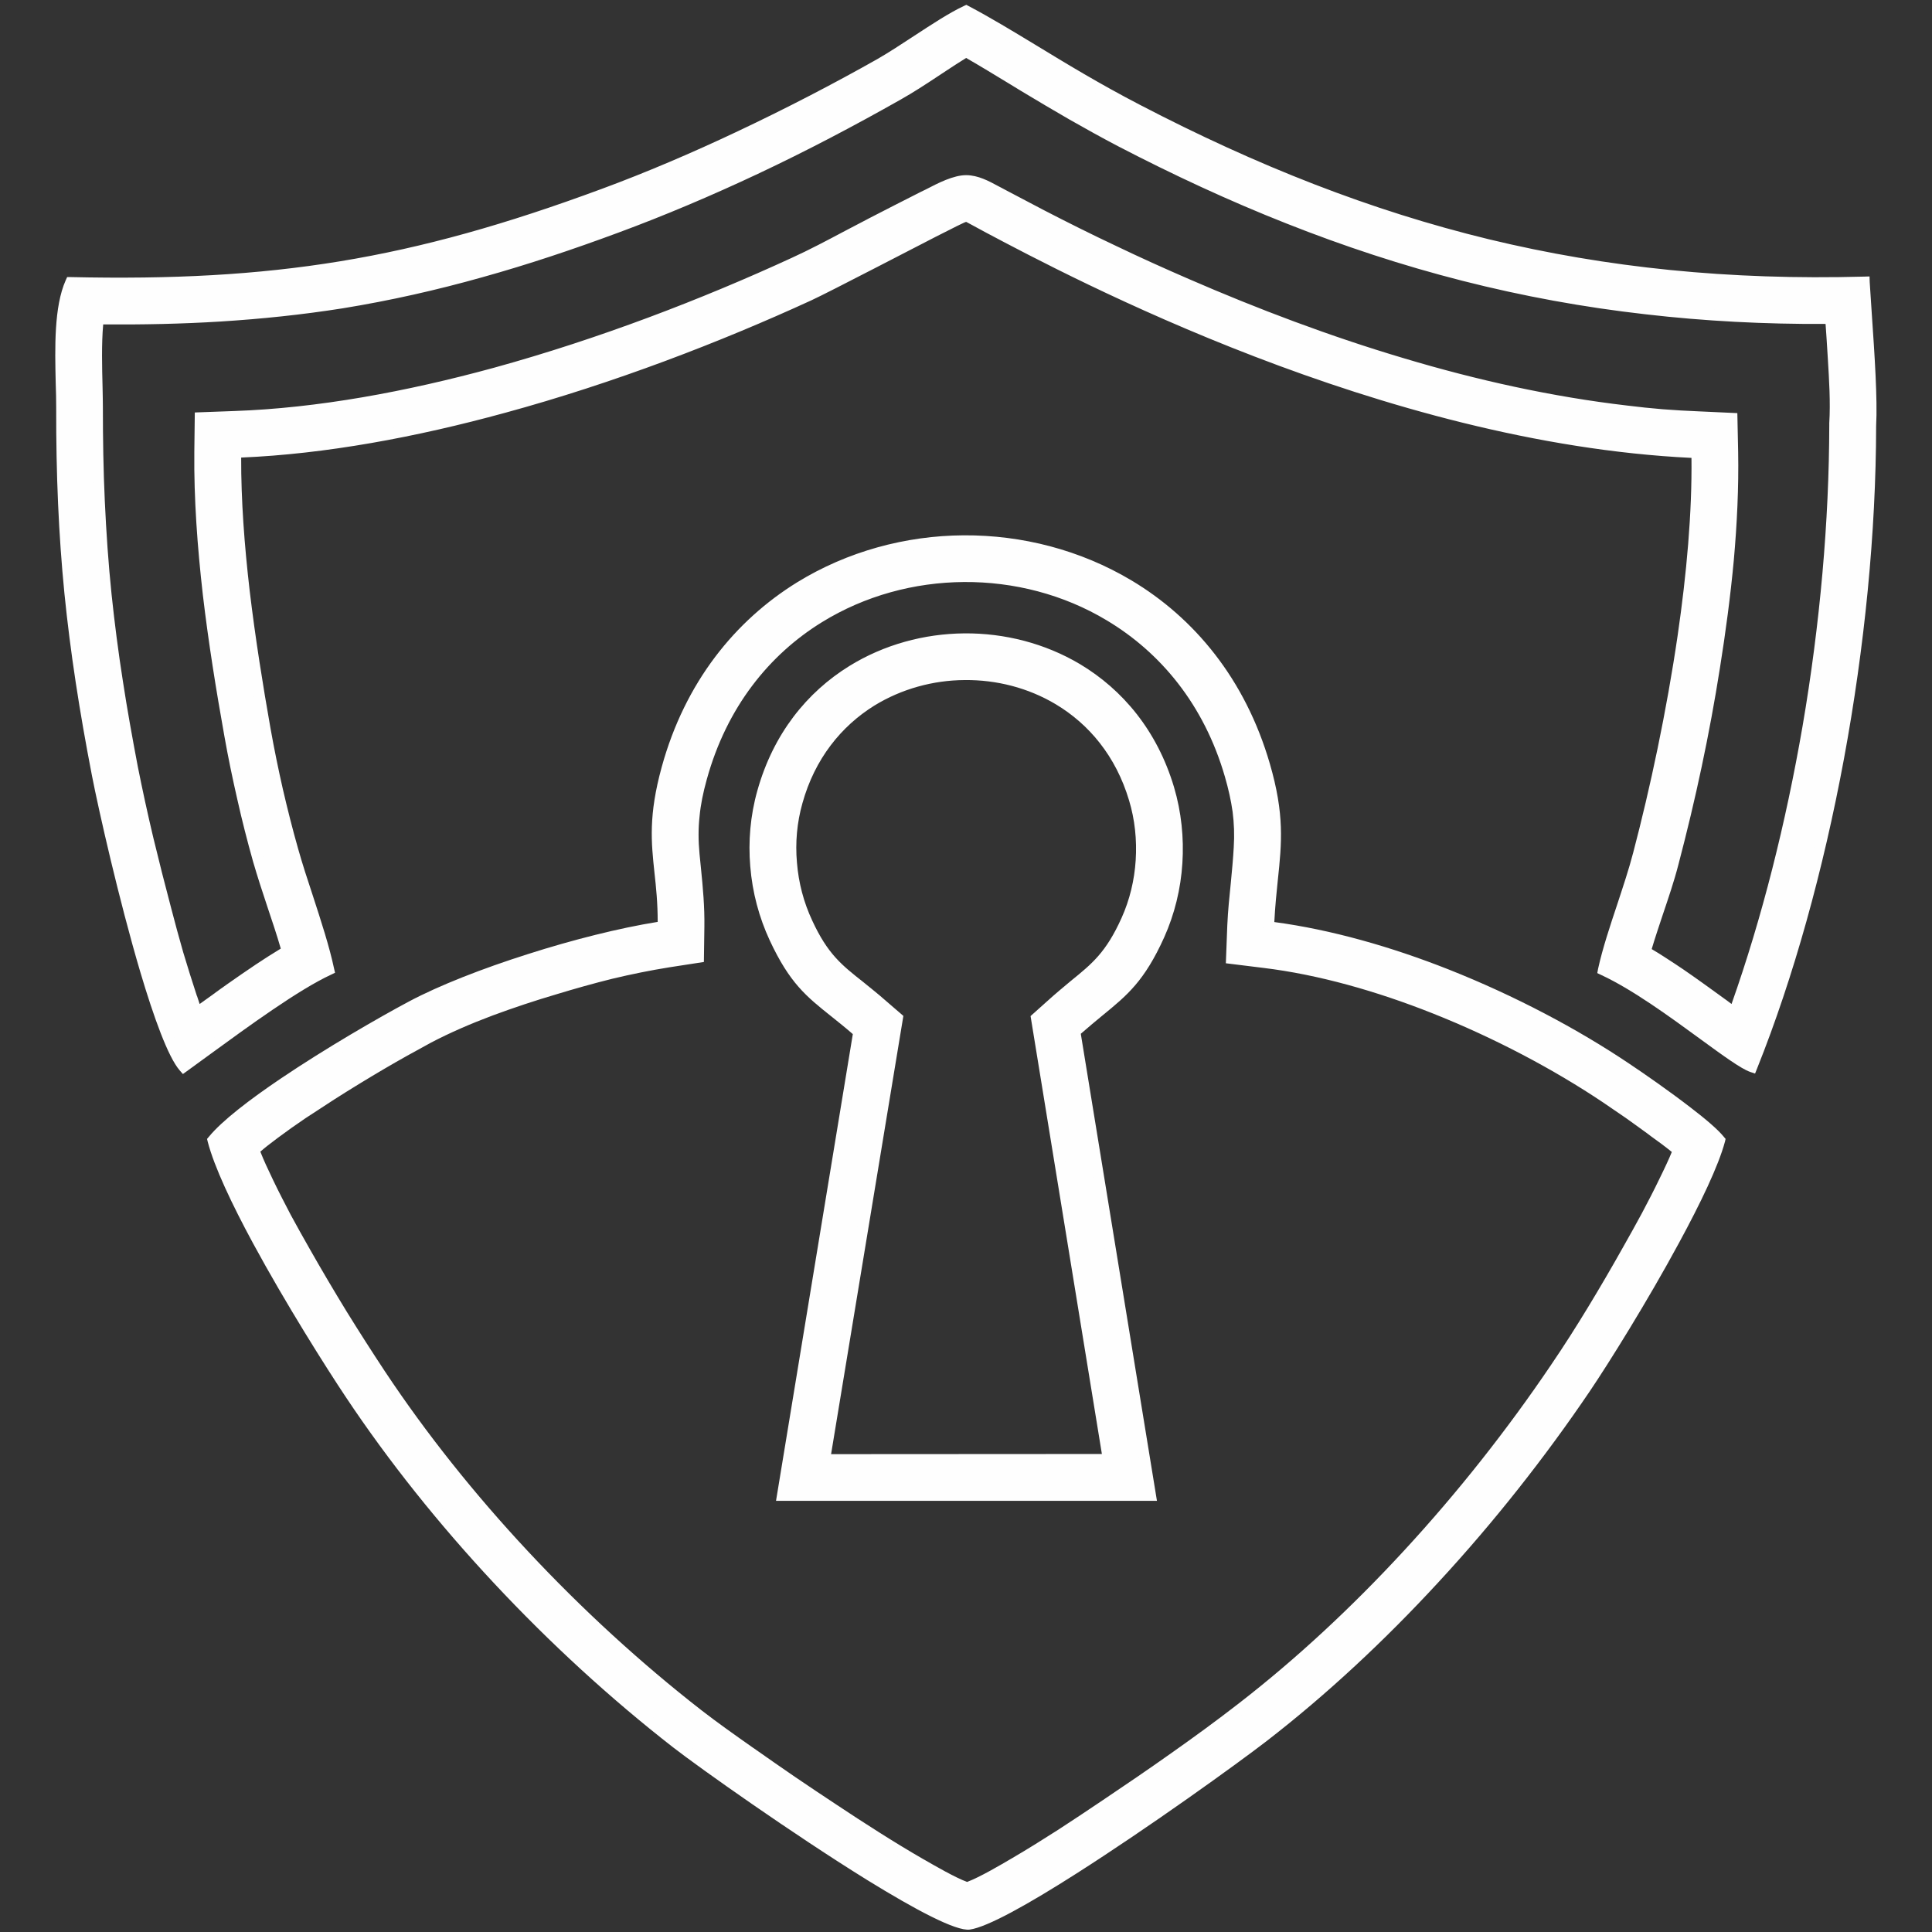 <?xml version="1.0" encoding="UTF-8"?>
<!DOCTYPE svg PUBLIC "-//W3C//DTD SVG 1.1//EN" "http://www.w3.org/Graphics/SVG/1.1/DTD/svg11.dtd">
<!-- Creator: CorelDRAW 2020 (64-Bit) -->
<svg xmlns="http://www.w3.org/2000/svg" xml:space="preserve" width="120px" height="120px" version="1.1" style="shape-rendering:geometricPrecision; text-rendering:geometricPrecision; image-rendering:optimizeQuality; fill-rule:evenodd; clip-rule:evenodd"
viewBox="0 0 120 120"
 xmlns:xlink="http://www.w3.org/1999/xlink"
 xmlns:xodm="http://www.corel.com/coreldraw/odm/2003">
 <rect x="0" y="0" width="120" height="120" fill="#333333" stroke="none"/>
 <defs>
  <style type="text/css">
   <![CDATA[
    .fil0 {fill:#FEFEFE}
    .fil1 {fill:#FEFEFE;fill-rule:nonzero}
   ]]>
  </style>
 </defs>
 <g id="Слой_x0020_1">
  <g id="_2227390018832">
   <path class="fil0" d="M78.8 57.57c0.16,-4.07 1,-5.74 -0.25,-10.04 -5.43,-18.68 -31.96,-18.55 -37.12,0.2 -1.25,4.52 -0.18,5.92 -0.24,9.82 -4.73,0.73 -11.85,2.94 -15.62,4.95 -3.13,1.67 -10.37,5.94 -12.34,8.32 1.02,3.97 6.54,12.76 8.54,15.78 5.35,8.04 12.65,15.75 20.22,21.64 2.78,2.17 16.2,11.53 18.2,11.27 2.67,-0.35 15.16,-9.23 18.3,-11.66 7.55,-5.85 14.56,-13.62 19.97,-21.62 1.99,-2.94 7.38,-11.77 8.34,-15.41 -0.87,-1.08 -4.31,-3.47 -5.79,-4.47 -6.07,-4.08 -14.66,-7.86 -22.21,-8.78zm-63.04 13.86c0.27,0.7 0.6,1.4 0.9,2.03 0.7,1.45 1.48,2.87 2.27,4.27 1.47,2.58 3.05,5.16 4.69,7.64 5.23,7.87 12.28,15.31 19.73,21.12 1.07,0.83 2.19,1.62 3.3,2.39 1.68,1.19 3.38,2.35 5.1,3.49 1.78,1.17 3.58,2.33 5.42,3.4 0.61,0.35 2.11,1.23 2.9,1.48 0.83,-0.27 2.38,-1.19 3,-1.56 1.9,-1.12 3.76,-2.34 5.59,-3.57 2.84,-1.92 5.76,-3.93 8.47,-6.03 7.45,-5.77 14.21,-13.31 19.49,-21.11 1.59,-2.35 3.1,-4.88 4.5,-7.36 0.79,-1.4 1.56,-2.82 2.27,-4.27 0.28,-0.59 0.6,-1.25 0.86,-1.91 -0.59,-0.49 -1.3,-1 -1.72,-1.3 -0.9,-0.67 -1.83,-1.31 -2.76,-1.94 -5.92,-3.98 -14.12,-7.56 -21.24,-8.42l-2.04 -0.25 0.09 -2.04c0.06,-1.64 0.3,-3.23 0.4,-4.84 0.09,-1.61 -0.12,-2.95 -0.57,-4.5 -4.8,-16.53 -28.26,-16.43 -32.84,0.17 -0.47,1.69 -0.62,3.02 -0.46,4.76 0.14,1.54 0.33,2.94 0.3,4.5l-0.03 1.88 -1.85 0.28c-2.37,0.37 -4.79,0.99 -7.08,1.69 -2.57,0.78 -5.46,1.77 -7.84,3.03 -2.04,1.09 -4.07,2.3 -6.03,3.54 -1.2,0.76 -2.39,1.55 -3.53,2.4 -0.39,0.3 -0.86,0.65 -1.29,1.03z"/>
   <path class="fil1" d="M78.46 57.56c0.04,-1.16 0.14,-2.12 0.23,-2.99 0.23,-2.21 0.41,-3.92 -0.47,-6.95 -1.48,-5.08 -4.55,-8.74 -8.31,-10.99 -3.05,-1.82 -6.55,-2.72 -10.04,-2.7 -3.5,0.03 -6.99,0.97 -10,2.82 -3.72,2.3 -6.71,5.98 -8.11,11.07 -0.8,2.9 -0.63,4.49 -0.43,6.32 0.11,0.99 0.22,2.04 0.2,3.41l0 0.29 -0.29 0.05c-2.38,0.36 -5.38,1.11 -8.24,2.02 -2.79,0.88 -5.43,1.91 -7.27,2.89 -1.84,0.98 -5.12,2.88 -7.91,4.76 -1.81,1.22 -3.39,2.42 -4.21,3.35 0.42,1.52 1.47,3.71 2.71,6 2.01,3.71 4.52,7.67 5.74,9.5 2.63,3.96 5.73,7.83 9.11,11.45 3.46,3.7 7.21,7.14 11.03,10.11 1.7,1.33 7.41,5.36 12.02,8.22 2.85,1.76 5.24,3.07 5.92,2.98 0.99,-0.13 3.48,-1.55 6.33,-3.37 4.52,-2.87 9.9,-6.74 11.82,-8.23 3.67,-2.85 7.23,-6.16 10.53,-9.74 3.44,-3.72 6.6,-7.73 9.35,-11.79 1.19,-1.75 3.58,-5.59 5.52,-9.17 1.25,-2.32 2.32,-4.52 2.74,-5.96 -0.37,-0.41 -1.04,-0.97 -1.81,-1.56 -1.32,-1.02 -2.91,-2.12 -3.8,-2.71 -3.17,-2.13 -7.04,-4.18 -11.08,-5.78 -3.65,-1.44 -7.43,-2.51 -10.98,-2.95l-0.32 -0.03 0.02 -0.32zm0.91 -2.92c-0.08,0.79 -0.17,1.64 -0.22,2.63 3.52,0.47 7.25,1.53 10.84,2.95 4.09,1.62 8,3.69 11.21,5.85 0.9,0.6 2.5,1.71 3.83,2.74 0.9,0.69 1.67,1.34 2.04,1.8l0.11 0.13 -0.04 0.17c-0.4,1.5 -1.52,3.83 -2.85,6.28 -1.95,3.61 -4.36,7.47 -5.55,9.23 -2.77,4.09 -5.95,8.13 -9.42,11.88 -3.32,3.6 -6.9,6.94 -10.62,9.82 -1.92,1.48 -7.32,5.37 -11.86,8.26 -2.93,1.87 -5.51,3.32 -6.61,3.47 -0.86,0.11 -3.4,-1.25 -6.37,-3.08 -4.63,-2.87 -10.37,-6.93 -12.08,-8.26 -3.85,-3 -7.63,-6.46 -11.11,-10.19 -3.4,-3.64 -6.53,-7.55 -9.18,-11.53 -1.23,-1.84 -3.75,-5.83 -5.77,-9.56 -1.31,-2.42 -2.41,-4.74 -2.82,-6.32l-0.04 -0.17 0.11 -0.13c0.82,-1 2.53,-2.31 4.47,-3.62 2.8,-1.89 6.11,-3.8 7.97,-4.79 1.88,-1 4.57,-2.05 7.38,-2.94 2.78,-0.89 5.69,-1.62 8.06,-2 0,-1.19 -0.1,-2.15 -0.2,-3.05 -0.2,-1.89 -0.38,-3.55 0.45,-6.57 1.45,-5.27 4.56,-9.09 8.41,-11.47 3.12,-1.92 6.74,-2.9 10.35,-2.92 3.62,-0.02 7.24,0.91 10.4,2.79 3.91,2.33 7.08,6.13 8.61,11.39 0.92,3.16 0.74,4.92 0.5,7.21zm-63.2 16.89c0.1,0.26 0.22,0.53 0.34,0.8 0.16,0.35 0.32,0.68 0.46,0.98 0.35,0.73 0.72,1.44 1.09,2.15 0.38,0.7 0.77,1.4 1.17,2.1 0.73,1.29 1.5,2.59 2.3,3.9 0.78,1.26 1.58,2.51 2.38,3.72 2.57,3.87 5.59,7.65 8.88,11.17 3.37,3.61 7.02,6.95 10.77,9.87 1.02,0.79 2.11,1.56 3.19,2.32l0.09 0.06c0.85,0.6 1.7,1.19 2.56,1.78 0.84,0.57 1.69,1.14 2.54,1.7 0.89,0.59 1.79,1.18 2.68,1.74 0.9,0.57 1.8,1.12 2.72,1.65l0.09 0.05c0.61,0.35 1.9,1.1 2.64,1.37 0.78,-0.29 2.14,-1.09 2.75,-1.45l0.07 -0.04c0.94,-0.55 1.88,-1.14 2.82,-1.74 0.91,-0.59 1.84,-1.21 2.76,-1.83 1.43,-0.96 2.87,-1.94 4.28,-2.94 1.42,-1 2.83,-2.03 4.17,-3.07 3.62,-2.8 7.08,-6.03 10.28,-9.5 3.36,-3.64 6.44,-7.55 9.13,-11.53 0.81,-1.19 1.58,-2.4 2.32,-3.62 0.74,-1.22 1.47,-2.47 2.17,-3.72 0.4,-0.7 0.79,-1.41 1.17,-2.11 0.37,-0.7 0.74,-1.41 1.09,-2.14 0.15,-0.3 0.3,-0.62 0.44,-0.92 0.11,-0.24 0.22,-0.48 0.32,-0.73 -0.45,-0.37 -0.94,-0.72 -1.3,-0.98l0 0 -0.21 -0.16c-0.47,-0.34 -0.92,-0.67 -1.36,-0.98 -0.45,-0.31 -0.92,-0.63 -1.39,-0.95 -3.07,-2.06 -6.77,-4.02 -10.6,-5.54 -3.5,-1.39 -7.12,-2.41 -10.49,-2.82l-2.35 -0.29 0.09 -2.36c0.04,-0.9 0.13,-1.78 0.22,-2.65 0.07,-0.73 0.14,-1.46 0.18,-2.19 0.05,-0.78 0.02,-1.5 -0.07,-2.21 -0.1,-0.71 -0.26,-1.42 -0.48,-2.18 -1.3,-4.49 -4.01,-7.72 -7.34,-9.71 -2.68,-1.61 -5.78,-2.4 -8.86,-2.38 -3.08,0.02 -6.16,0.85 -8.82,2.49 -3.28,2.02 -5.92,5.28 -7.16,9.77 -0.23,0.83 -0.38,1.56 -0.45,2.31 -0.08,0.74 -0.08,1.48 0,2.33 0.03,0.27 0.06,0.58 0.09,0.9 0.12,1.2 0.23,2.36 0.21,3.64l-0.03 2.16 -2.14 0.33c-1.18,0.19 -2.37,0.43 -3.54,0.71 -1.17,0.29 -2.34,0.62 -3.49,0.97 -1.29,0.38 -2.65,0.83 -3.97,1.32 -1.33,0.5 -2.63,1.06 -3.81,1.68 -0.98,0.53 -1.97,1.08 -2.94,1.65 -1.02,0.6 -2.05,1.23 -3.07,1.88 -0.59,0.38 -1.19,0.77 -1.78,1.16 -0.59,0.4 -1.17,0.81 -1.72,1.22 -0.19,0.15 -0.41,0.31 -0.63,0.48 -0.15,0.12 -0.3,0.24 -0.46,0.38zm-0.28 1.08c-0.15,-0.34 -0.31,-0.69 -0.45,-1.06l-0.08 -0.23 0.18 -0.15c0.2,-0.18 0.44,-0.37 0.67,-0.56 0.22,-0.17 0.44,-0.33 0.64,-0.48 0.58,-0.44 1.17,-0.85 1.75,-1.25 0.6,-0.4 1.2,-0.79 1.8,-1.17 0.99,-0.63 2.02,-1.26 3.09,-1.89 0.98,-0.57 1.97,-1.13 2.96,-1.66 1.2,-0.64 2.53,-1.21 3.89,-1.72 1.36,-0.51 2.73,-0.95 4.01,-1.34 1.14,-0.35 2.32,-0.68 3.53,-0.97 1.2,-0.29 2.41,-0.54 3.6,-0.72l1.57 -0.25 0.02 -1.58c0.02,-1.24 -0.09,-2.38 -0.21,-3.57 -0.03,-0.28 -0.06,-0.56 -0.09,-0.9 -0.08,-0.89 -0.08,-1.68 0,-2.46 0.08,-0.78 0.23,-1.56 0.47,-2.42l0 0c1.29,-4.67 4.04,-8.06 7.46,-10.17 2.77,-1.71 5.97,-2.57 9.18,-2.59 3.2,-0.02 6.42,0.8 9.21,2.47 3.47,2.07 6.29,5.44 7.65,10.11 0.23,0.79 0.4,1.53 0.49,2.28 0.1,0.75 0.13,1.51 0.09,2.34 -0.05,0.74 -0.12,1.48 -0.19,2.22 -0.09,0.86 -0.18,1.73 -0.21,2.61l-0.07 1.73 1.72 0.21c3.43,0.42 7.1,1.46 10.66,2.87 3.88,1.53 7.62,3.52 10.73,5.61 0.46,0.3 0.93,0.62 1.4,0.95 0.47,0.34 0.93,0.67 1.37,0.99l0.21 0.15 0 0c0.44,0.32 1.04,0.76 1.53,1.17l0.19 0.16 -0.09 0.23c-0.13,0.33 -0.28,0.67 -0.43,0.99 -0.16,0.35 -0.31,0.65 -0.44,0.94 -0.35,0.72 -0.73,1.44 -1.11,2.17 -0.39,0.72 -0.78,1.43 -1.18,2.12 -0.69,1.23 -1.42,2.48 -2.18,3.73 -0.76,1.26 -1.54,2.49 -2.33,3.65 -2.71,4.01 -5.81,7.95 -9.19,11.61 -3.23,3.5 -6.72,6.75 -10.37,9.58 -1.36,1.06 -2.77,2.09 -4.2,3.09 -1.43,1.01 -2.87,2 -4.29,2.95 -0.9,0.61 -1.83,1.23 -2.77,1.83 -0.93,0.6 -1.88,1.19 -2.84,1.76l-0.07 0.04c-0.66,0.39 -2.16,1.27 -2.99,1.55l-0.21 0c-0.8,-0.26 -2.22,-1.09 -2.88,-1.47l-0.09 -0.05c-0.92,-0.53 -1.84,-1.09 -2.74,-1.66 -0.92,-0.58 -1.81,-1.16 -2.7,-1.75 -0.85,-0.56 -1.7,-1.13 -2.55,-1.71 -0.86,-0.59 -1.72,-1.18 -2.56,-1.78l-0.1 -0.06c-1.07,-0.76 -2.16,-1.53 -3.21,-2.34 -3.78,-2.95 -7.46,-6.32 -10.85,-9.94 -3.31,-3.55 -6.35,-7.36 -8.95,-11.26 -0.82,-1.24 -1.62,-2.49 -2.39,-3.74 -0.79,-1.28 -1.56,-2.59 -2.32,-3.92 -0.39,-0.69 -0.78,-1.4 -1.17,-2.12 -0.38,-0.72 -0.76,-1.45 -1.1,-2.17 -0.16,-0.32 -0.32,-0.66 -0.47,-1z"/>
   <path class="fil0" d="M66.77 64.08l4.69 28.8 -22.86 0 4.74 -28.79c-2.45,-2.13 -3.67,-2.5 -5.22,-5.82 -1.26,-2.71 -1.62,-5.97 -0.75,-9.07 3.52,-12.59 21.49,-12.73 25.22,-0.21 0.91,3.06 0.64,6.35 -0.59,9.08 -1.56,3.46 -2.83,3.85 -5.23,6.01zm-15.55 26.58l17.62 0 -4.46 -27.42 0.9 -0.81c2.25,-2.03 3.38,-2.36 4.69,-5.27 1.05,-2.34 1.22,-5.08 0.49,-7.54 -3.1,-10.39 -18.03,-10.27 -20.95,0.18 -0.7,2.48 -0.46,5.2 0.63,7.53 1.3,2.8 2.42,3.15 4.66,5.09l0.94 0.81 -4.52 27.43z"/>
   <path class="fil1" d="M67.13 64.21l4.73 29.01c-7.89,0 -15.77,0 -23.66,0l4.77 -28.99c-0.47,-0.41 -0.91,-0.76 -1.31,-1.08 -1.58,-1.26 -2.61,-2.08 -3.85,-4.74 -0.66,-1.42 -1.08,-2.98 -1.21,-4.6 -0.13,-1.54 0,-3.14 0.44,-4.7 0.99,-3.54 3.09,-6.12 5.71,-7.74 2.15,-1.33 4.65,-2.01 7.15,-2.03 2.5,-0.02 5.01,0.62 7.18,1.91 2.64,1.58 4.79,4.12 5.84,7.64 0.46,1.55 0.62,3.16 0.52,4.72 -0.1,1.61 -0.49,3.18 -1.13,4.61 -1.23,2.72 -2.29,3.59 -3.83,4.85 -0.41,0.34 -0.85,0.7 -1.35,1.14zm3.93 28.33l-4.66 -28.59 0.14 -0.12c0.54,-0.5 1.05,-0.91 1.51,-1.28 1.46,-1.21 2.47,-2.03 3.63,-4.62 0.61,-1.34 0.98,-2.83 1.08,-4.36 0.1,-1.49 -0.06,-3.01 -0.5,-4.48 -0.99,-3.34 -3.03,-5.76 -5.53,-7.25 -2.06,-1.23 -4.45,-1.84 -6.83,-1.82 -2.38,0.02 -4.75,0.67 -6.79,1.93 -2.48,1.54 -4.47,3.98 -5.41,7.34l0 0.01c-0.42,1.47 -0.54,2.99 -0.42,4.46 0.13,1.53 0.53,3.02 1.15,4.36 1.17,2.52 2.15,3.29 3.66,4.5 0.44,0.35 0.92,0.73 1.48,1.22l0.14 0.12 -4.71 28.58 22.06 0zm-19.44 -2.22l16.82 -0.01 -4.43 -27.2 1.04 -0.93c0.54,-0.49 1.03,-0.89 1.47,-1.26 1.32,-1.07 2.18,-1.77 3.14,-3.9 0.51,-1.13 0.8,-2.35 0.88,-3.59 0.08,-1.25 -0.05,-2.52 -0.41,-3.71 -0.82,-2.76 -2.5,-4.75 -4.56,-5.98 -1.71,-1.02 -3.68,-1.52 -5.65,-1.5 -1.96,0.01 -3.93,0.55 -5.62,1.59 -2.04,1.27 -3.69,3.29 -4.46,6.06 -0.34,1.2 -0.45,2.45 -0.34,3.69 0.1,1.25 0.42,2.47 0.95,3.6 0.96,2.08 1.83,2.76 3.16,3.81 0.41,0.34 0.88,0.7 1.41,1.17l1.09 0.94 -4.49 27.22zm17.22 0.68l-18.02 0 4.55 -27.64 -0.79 -0.69c-0.52,-0.44 -0.98,-0.81 -1.4,-1.14 -1.4,-1.11 -2.32,-1.84 -3.35,-4.06 -0.56,-1.2 -0.91,-2.51 -1.02,-3.83 -0.11,-1.32 0.01,-2.65 0.37,-3.93 0.82,-2.95 2.58,-5.11 4.76,-6.46 1.8,-1.11 3.89,-1.68 5.98,-1.7 2.09,-0.01 4.18,0.52 6,1.6 2.2,1.32 3.99,3.44 4.87,6.38 0.38,1.27 0.52,2.61 0.43,3.94 -0.08,1.32 -0.4,2.63 -0.94,3.83 -1.02,2.27 -1.94,3.02 -3.32,4.16 -0.43,0.34 -0.9,0.73 -1.45,1.22l-0.77 0.69 4.51 27.63 -0.41 0z"/>
   <path class="fil0" d="M14.64 28.09c11.64,-0.41 25.27,-4.99 35.6,-9.74 1.46,-0.67 9.42,-4.91 9.77,-4.91 0.53,0.01 23.09,13.71 45.39,14.68 0.13,7.6 -1.67,17.49 -3.63,24.92 -0.62,2.36 -1.68,4.93 -2.17,7.21 3.42,1.59 7.97,5.58 9.22,6 4.55,-11.37 7.35,-26.62 7.36,-39.82 0.14,-2.2 -0.25,-6.5 -0.39,-8.91 -16.82,0.45 -30.54,-3.1 -45.14,-10.71 -4.55,-2.36 -7.6,-4.52 -10.63,-6.13 -1.5,0.7 -3.67,2.32 -5.34,3.27 -5.2,2.96 -11.56,6.03 -17.19,8.1 -11.96,4.43 -20.52,5.79 -33.1,5.5 -0.87,1.97 -0.56,5.42 -0.56,7.76 -0.02,8.33 0.65,14.75 2.22,22.8 0.68,3.52 3.61,16.11 5.36,18.14 2.38,-1.71 6.51,-4.87 9.01,-6.02 -0.47,-2.21 -1.56,-5.05 -2.23,-7.4 -0.7,-2.48 -1.26,-4.96 -1.73,-7.54 -0.95,-5.33 -1.88,-11.73 -1.82,-17.2zm99.07 -8.31c-7.71,0.05 -15.28,-0.76 -22.79,-2.67 -7.45,-1.89 -14.5,-4.78 -21.3,-8.33 -2.05,-1.06 -4.03,-2.22 -6,-3.42 -1.2,-0.72 -2.4,-1.46 -3.62,-2.15 -0.62,0.37 -1.24,0.78 -1.8,1.16 -0.8,0.52 -1.59,1.05 -2.42,1.51 -5.53,3.15 -11.55,6.05 -17.52,8.26 -5.56,2.05 -11.16,3.73 -17.02,4.67 -5.03,0.81 -10.06,1.04 -15.14,0.99 -0.21,1.75 -0.05,4.24 -0.05,5.52 -0.01,3.89 0.15,7.76 0.54,11.64 0.37,3.6 0.95,7.17 1.64,10.72 0.57,2.94 1.3,5.92 2.07,8.81 0.48,1.83 1,3.68 1.61,5.48 0.07,0.22 0.19,0.56 0.33,0.94 0.7,-0.52 1.41,-1.03 2.12,-1.54 1.09,-0.76 2.28,-1.59 3.48,-2.29 -0.53,-1.89 -1.26,-3.78 -1.79,-5.65 -0.72,-2.56 -1.3,-5.14 -1.77,-7.75 -1.02,-5.69 -1.93,-11.83 -1.87,-17.61l0.03 -2.12 2.12 -0.08c11.38,-0.4 24.45,-4.81 34.75,-9.54 1.56,-0.71 3.15,-1.59 4.67,-2.38 1.12,-0.58 2.24,-1.16 3.36,-1.72 0.74,-0.37 1.87,-1.02 2.69,-1.01 0.74,0.01 1.43,0.44 2.07,0.78 0.86,0.45 1.73,0.91 2.6,1.36 2.95,1.53 5.95,2.96 9,4.29 8.6,3.73 18,6.79 27.33,7.88 1.48,0.18 2.97,0.3 4.46,0.37l2.09 0.09 0.04 2.09c0.08,4.41 -0.43,8.98 -1.12,13.34 -0.66,4.09 -1.52,8.18 -2.58,12.19 -0.48,1.84 -1.2,3.66 -1.73,5.49 0.75,0.45 1.49,0.93 2.2,1.42 1.13,0.77 2.22,1.58 3.33,2.38 4.04,-11.2 6.23,-24.82 6.24,-36.47l0 -0.06 0.01 -0.07c0.08,-1.41 -0.03,-2.97 -0.12,-4.38 -0.04,-0.72 -0.09,-1.43 -0.14,-2.14z"/>
   <path class="fil1" d="M14.62 27.75c5.28,-0.18 10.97,-1.23 16.57,-2.77 6.71,-1.83 13.29,-4.36 18.91,-6.94 0.57,-0.26 2.23,-1.12 4.01,-2.04 2.66,-1.38 5.61,-2.9 5.9,-2.9 0.16,0 0.68,0.28 1.57,0.75 5.29,2.81 24.67,13.1 43.83,13.93l0.32 0.01 0.01 0.32c0.06,3.5 -0.29,7.48 -0.87,11.47 -0.68,4.73 -1.7,9.5 -2.77,13.55 -0.27,1.04 -0.63,2.13 -1,3.23 -0.41,1.25 -0.83,2.51 -1.11,3.7 1.95,0.95 4.2,2.6 6.01,3.92 1.12,0.82 2.07,1.51 2.63,1.81 2.2,-5.57 3.99,-12.06 5.23,-18.77 1.27,-6.88 1.98,-13.99 1.98,-20.59l0 -0.02c0.1,-1.61 -0.09,-4.42 -0.25,-6.73 -0.04,-0.64 -0.09,-1.25 -0.12,-1.81 -8.31,0.2 -15.87,-0.58 -23.16,-2.35 -7.39,-1.79 -14.5,-4.59 -21.82,-8.4 -2.55,-1.33 -4.64,-2.6 -6.53,-3.75 -1.39,-0.84 -2.67,-1.62 -3.95,-2.3 -0.82,0.4 -1.85,1.07 -2.87,1.74 -0.79,0.52 -1.57,1.03 -2.29,1.44 -2.69,1.53 -5.69,3.09 -8.73,4.52 -2.87,1.35 -5.78,2.6 -8.51,3.61 -6,2.21 -11.15,3.67 -16.38,4.53 -5.17,0.85 -10.4,1.12 -16.62,0.99 -0.57,1.51 -0.51,3.85 -0.47,5.86 0.02,0.55 0.03,1.07 0.03,1.55 -0.01,4.15 0.15,7.83 0.51,11.47 0.36,3.64 0.92,7.25 1.7,11.26 0.42,2.16 1.68,7.69 2.99,12.12 0.75,2.53 1.5,4.68 2.12,5.61 0.43,-0.31 0.79,-0.57 1.18,-0.86 2.3,-1.67 5.29,-3.86 7.35,-4.87 -0.28,-1.27 -0.76,-2.74 -1.24,-4.2 -0.33,-1 -0.66,-1.99 -0.92,-2.92 -0.35,-1.24 -0.67,-2.49 -0.95,-3.75 -0.29,-1.26 -0.55,-2.53 -0.78,-3.82 -0.48,-2.67 -0.95,-5.6 -1.3,-8.57 -0.34,-2.95 -0.56,-5.93 -0.53,-8.69l0 -0.33 0.32 -0.01zm16.75 -2.11c-5.54,1.52 -11.16,2.56 -16.39,2.78 -0.01,2.63 0.2,5.46 0.53,8.29 0.35,2.93 0.82,5.86 1.29,8.52 0.23,1.29 0.49,2.56 0.77,3.79 0.29,1.25 0.6,2.48 0.95,3.71 0.26,0.92 0.58,1.91 0.91,2.9 0.51,1.57 1.03,3.16 1.32,4.53l0.06 0.26 -0.25 0.12c-2.01,0.93 -5.12,3.2 -7.48,4.92 -0.6,0.44 -1.16,0.84 -1.47,1.07l-0.25 0.18 -0.21 -0.24c-0.71,-0.83 -1.59,-3.25 -2.44,-6.11 -1.32,-4.46 -2.58,-10.03 -3,-12.19 -0.78,-4.03 -1.34,-7.65 -1.71,-11.32 -0.36,-3.66 -0.52,-7.36 -0.51,-11.54 0,-0.47 -0.01,-0.99 -0.03,-1.53 -0.05,-2.18 -0.11,-4.73 0.62,-6.37l0.09 -0.2 0.22 0c6.28,0.14 11.54,-0.13 16.73,-0.98 5.18,-0.85 10.29,-2.29 16.26,-4.5 2.71,-1 5.6,-2.23 8.45,-3.58 3.03,-1.43 6.01,-2.98 8.68,-4.49 0.68,-0.39 1.47,-0.91 2.25,-1.42 1.1,-0.72 2.21,-1.45 3.11,-1.87l0.15 -0.07 0.15 0.08c1.33,0.7 2.68,1.52 4.15,2.41 1.86,1.13 3.92,2.39 6.48,3.72 7.28,3.79 14.34,6.57 21.67,8.35 7.33,1.77 14.93,2.55 23.32,2.32l0.33 -0.01 0.01 0.34c0.04,0.58 0.09,1.32 0.14,2.13 0.16,2.33 0.35,5.15 0.26,6.81 -0.01,6.64 -0.72,13.78 -2,20.69 -1.28,6.89 -3.12,13.55 -5.4,19.24l-0.12 0.3 -0.3 -0.1c-0.58,-0.2 -1.71,-1.03 -3.11,-2.05 -1.86,-1.36 -4.2,-3.07 -6.14,-3.97l-0.25 -0.12 0.05 -0.27c0.28,-1.27 0.74,-2.65 1.2,-4.03 0.35,-1.07 0.71,-2.14 0.98,-3.18 1.06,-4.03 2.07,-8.77 2.76,-13.48 0.56,-3.84 0.9,-7.66 0.86,-11.04 -19.21,-0.93 -38.51,-11.18 -43.81,-13.99 -0.79,-0.42 -1.22,-0.67 -1.24,-0.67 -0.12,0 -2.99,1.49 -5.58,2.83 -1.79,0.92 -3.44,1.77 -4.05,2.05 -5.64,2.59 -12.26,5.14 -19.01,6.98zm82.02 -5.52c-3.76,0.02 -7.49,-0.17 -11.19,-0.6 -3.81,-0.43 -7.6,-1.12 -11.37,-2.08 -3.73,-0.95 -7.37,-2.15 -10.93,-3.56 -3.55,-1.4 -7.03,-3.02 -10.44,-4.79 -1.03,-0.54 -2.04,-1.1 -3.04,-1.67 -0.97,-0.56 -1.97,-1.15 -2.98,-1.76l-0.72 -0.44c-0.91,-0.55 -1.82,-1.11 -2.71,-1.62 -0.42,0.26 -0.84,0.53 -1.23,0.79l-0.56 0.37c-0.74,0.49 -1.49,0.98 -2.27,1.42 -2.86,1.62 -5.84,3.19 -8.88,4.62 -2.87,1.35 -5.79,2.59 -8.69,3.66 -2.78,1.03 -5.58,1.97 -8.42,2.76 -2.84,0.8 -5.72,1.45 -8.67,1.93 -2.53,0.4 -5.05,0.66 -7.58,0.82 -2.42,0.15 -4.86,0.2 -7.3,0.18 -0.11,1.2 -0.07,2.69 -0.04,3.88 0.01,0.49 0.02,0.93 0.02,1.29 0,1.93 0.03,3.87 0.12,5.81 0.09,1.93 0.22,3.86 0.42,5.79 0.19,1.8 0.42,3.59 0.7,5.37 0.27,1.77 0.59,3.54 0.93,5.33 0.29,1.45 0.61,2.93 0.96,4.4 0.36,1.49 0.73,2.95 1.11,4.38 0.24,0.92 0.49,1.85 0.75,2.75 0.27,0.9 0.55,1.8 0.85,2.71l0.01 0.01c0.04,0.13 0.1,0.3 0.16,0.49l0.7 -0.5c0.38,-0.28 0.74,-0.54 1.07,-0.77 0.53,-0.37 1.1,-0.77 1.7,-1.17 0.51,-0.34 1.04,-0.68 1.57,-1 -0.25,-0.87 -0.54,-1.72 -0.82,-2.56 -0.32,-0.96 -0.63,-1.91 -0.9,-2.84 -0.36,-1.28 -0.69,-2.57 -0.98,-3.87 -0.3,-1.31 -0.57,-2.61 -0.8,-3.91 -0.51,-2.85 -0.99,-5.81 -1.34,-8.79 -0.34,-2.98 -0.56,-5.97 -0.53,-8.88l0.03 -2.45 2.45 -0.09c5.17,-0.18 10.69,-1.2 16.14,-2.69 6.5,-1.79 12.9,-4.25 18.48,-6.82 1.1,-0.5 2.23,-1.1 3.34,-1.69 0.44,-0.23 0.88,-0.46 1.32,-0.69l0.13 -0.07c1.05,-0.54 2.1,-1.08 3.23,-1.65l0.31 -0.15c0.75,-0.39 1.73,-0.9 2.53,-0.89 0.73,0.01 1.38,0.36 1.99,0.69 0.08,0.04 0.17,0.09 0.23,0.12l0.28 0.15c0.78,0.41 1.55,0.82 2.32,1.22 1.47,0.76 2.95,1.5 4.46,2.21 1.52,0.73 3.03,1.41 4.53,2.06 4.28,1.86 8.77,3.56 13.35,4.92 4.57,1.37 9.24,2.4 13.88,2.94 0.73,0.09 1.47,0.17 2.21,0.23 0.76,0.06 1.5,0.1 2.23,0.13l2.4 0.11 0.05 2.41c0.04,2.22 -0.07,4.48 -0.27,6.73 -0.21,2.25 -0.51,4.49 -0.86,6.68 -0.32,2.04 -0.7,4.09 -1.13,6.12 -0.43,2.04 -0.92,4.08 -1.45,6.1 -0.27,1.05 -0.63,2.1 -0.98,3.14 -0.23,0.7 -0.47,1.4 -0.68,2.11 0.31,0.18 0.61,0.37 0.9,0.56 0.37,0.24 0.74,0.48 1.09,0.72 0.89,0.61 1.79,1.27 2.69,1.92l0.28 0.21c1.9,-5.37 3.38,-11.28 4.41,-17.25 1.09,-6.35 1.65,-12.77 1.66,-18.68l0 -0.08 0 -0.07c0.08,-1.28 -0.01,-2.7 -0.09,-4.02l-0.02 -0.32c-0.03,-0.59 -0.08,-1.2 -0.12,-1.82zm-11.11 -1.28c3.78,0.44 7.59,0.62 11.43,0.6l0.32 0 0.04 0.63c0.04,0.6 0.09,1.19 0.12,1.83l0.02 0.32c0.09,1.33 0.18,2.78 0.1,4.1l-0.01 0.07 0 0.04c0,5.95 -0.58,12.41 -1.67,18.79 -1.05,6.17 -2.6,12.27 -4.59,17.79l-0.16 0.43 -0.37 -0.26c-0.25,-0.19 -0.2,-0.15 -0.65,-0.48 -0.87,-0.63 -1.74,-1.27 -2.66,-1.9 -0.35,-0.24 -0.71,-0.48 -1.08,-0.72 -0.37,-0.24 -0.74,-0.47 -1.11,-0.68l-0.23 -0.14 0.08 -0.25c0.23,-0.8 0.5,-1.59 0.77,-2.39 0.34,-1.03 0.69,-2.06 0.96,-3.1 0.53,-2 1.01,-4.03 1.44,-6.06 0.43,-2.03 0.8,-4.06 1.13,-6.09 0.35,-2.17 0.65,-4.4 0.85,-6.63 0.2,-2.23 0.31,-4.46 0.27,-6.66l-0.04 -1.77 -1.76 -0.07c-0.77,-0.04 -1.51,-0.08 -2.25,-0.14 -0.74,-0.06 -1.49,-0.14 -2.24,-0.23 -4.68,-0.54 -9.39,-1.59 -14,-2.96 -4.59,-1.37 -9.11,-3.08 -13.42,-4.95 -1.56,-0.67 -3.07,-1.36 -4.55,-2.07 -1.5,-0.71 -2.99,-1.45 -4.48,-2.22 -0.78,-0.41 -1.55,-0.82 -2.33,-1.23l-0.52 -0.27c-0.53,-0.29 -1.11,-0.6 -1.66,-0.61 -0.63,0 -1.53,0.46 -2.22,0.81 -0.08,0.05 -0.16,0.08 -0.31,0.16 -1.04,0.52 -2.13,1.09 -3.22,1.65l-0.14 0.07c-0.43,0.22 -0.87,0.46 -1.31,0.69 -1.11,0.59 -2.24,1.18 -3.38,1.7 -5.61,2.58 -12.04,5.06 -18.58,6.85 -5.5,1.52 -11.07,2.54 -16.3,2.72l-1.79 0.07 -0.02 1.79c-0.03,2.87 0.18,5.84 0.52,8.8 0.35,2.95 0.83,5.91 1.34,8.75 0.23,1.31 0.49,2.6 0.78,3.88 0.3,1.28 0.62,2.56 0.98,3.84 0.27,0.94 0.58,1.87 0.89,2.8 0.32,0.95 0.64,1.91 0.9,2.85l0.07 0.25 -0.23 0.13c-0.59,0.35 -1.18,0.73 -1.76,1.12 -0.57,0.38 -1.14,0.78 -1.69,1.16 -0.39,0.28 -0.74,0.53 -1.06,0.76 -0.4,0.29 -0.74,0.53 -1.06,0.77l-0.37 0.27 -0.16 -0.43c-0.14,-0.39 -0.25,-0.72 -0.32,-0.93l-0.01 -0.01c-0.3,-0.9 -0.58,-1.81 -0.85,-2.74 -0.27,-0.94 -0.52,-1.86 -0.76,-2.77 -0.39,-1.46 -0.77,-2.93 -1.12,-4.39 -0.34,-1.47 -0.67,-2.95 -0.96,-4.43 -0.34,-1.77 -0.66,-3.56 -0.94,-5.36 -0.28,-1.8 -0.51,-3.6 -0.7,-5.4 -0.2,-1.94 -0.33,-3.88 -0.42,-5.83 -0.09,-1.94 -0.12,-3.89 -0.12,-5.84 0,-0.35 -0.01,-0.79 -0.03,-1.28 -0.03,-1.31 -0.08,-2.99 0.08,-4.28l0.04 -0.3 0.3 0c2.53,0.03 5.05,-0.02 7.57,-0.17 2.51,-0.16 5.02,-0.42 7.52,-0.82 2.91,-0.46 5.77,-1.12 8.58,-1.91 2.82,-0.79 5.6,-1.72 8.38,-2.74 2.88,-1.07 5.78,-2.3 8.62,-3.64 3.03,-1.43 6,-2.98 8.84,-4.59 0.75,-0.43 1.49,-0.92 2.23,-1.4l0.56 -0.37c0.46,-0.3 0.94,-0.62 1.43,-0.91l0.17 -0.1 0.17 0.1c1,0.57 1.95,1.15 2.9,1.72l0.72 0.44c0.96,0.58 1.94,1.17 2.97,1.76 0.99,0.56 1.99,1.12 3.02,1.65 3.39,1.77 6.84,3.37 10.37,4.77 3.53,1.39 7.14,2.59 10.85,3.53 3.74,0.95 7.5,1.63 11.28,2.06z"/>
  </g>
 </g>
</svg>
